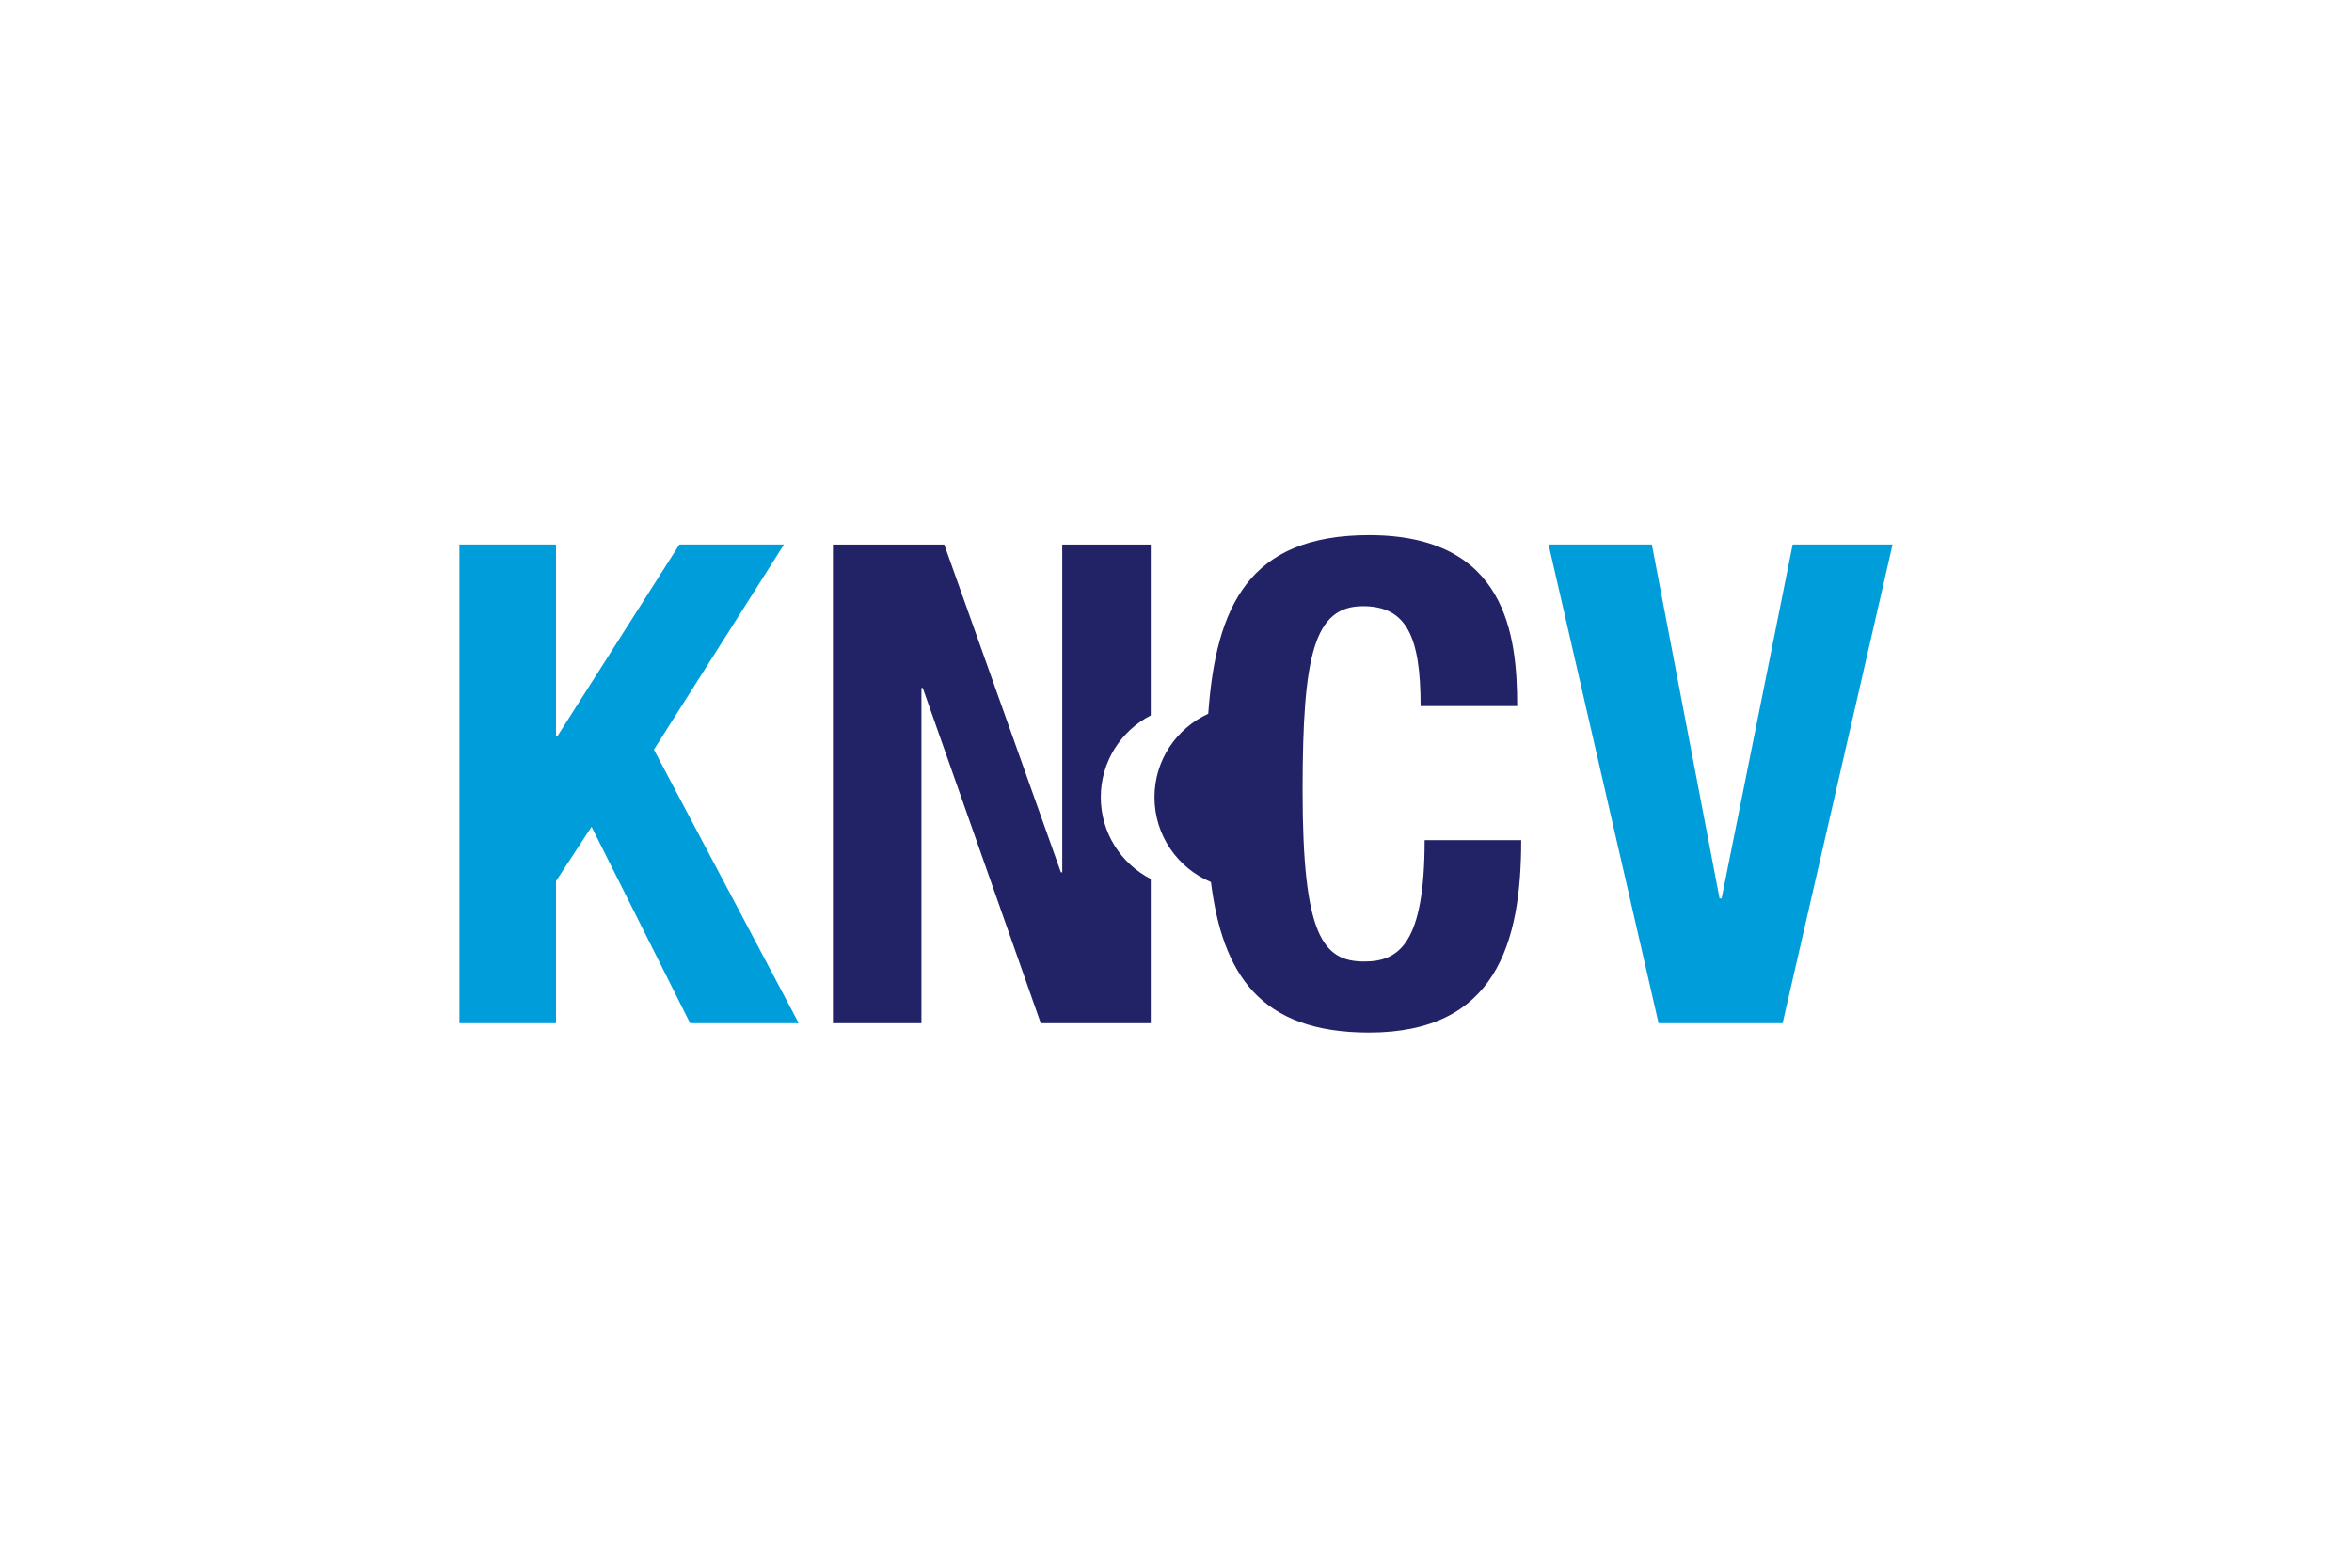 <?xml version="1.0" encoding="utf-8"?>
<!-- Generator: Adobe Illustrator 25.2.2, SVG Export Plug-In . SVG Version: 6.00 Build 0)  -->
<svg version="1.1" id="bfi_x5F_icon_xA0_Image_1_" xmlns="http://www.w3.org/2000/svg" xmlns:xlink="http://www.w3.org/1999/xlink"
	 x="0px" y="0px" width="900px" height="600px" viewBox="0 0 900 600" style="enable-background:new 0 0 900 600;"
	 xml:space="preserve">
<style type="text/css">
	.st0{fill:#FFFFFF;}
	.st1{fill:#009DDB;}
	.st2{fill:#222266;}
</style>
<rect class="st0" width="900" height="600"/>
<g>
	<polygon class="st1" points="175.809,208.403 175.809,391.602 212.756,391.602 212.756,337.209 226.36,316.427 264.07,391.602 
		305.635,391.602 250.215,286.915 299.99,208.403 259.965,208.403 213.268,281.783 212.756,281.783 212.756,208.403 	"/>
	<path class="st2" d="M440.342,273.81V208.41h-33.868v125.458h-0.513L361.317,208.41H318.72v183.192h33.868V263.31h0.507
		l45.163,128.291h42.084v-55.187c-11.353-5.845-19.124-17.654-19.124-31.295C421.218,291.47,428.988,279.662,440.342,273.81"/>
	<polygon class="st1" points="592.569,208.403 634.654,391.602 682.12,391.602 724.191,208.403 685.968,208.403 658.765,343.88 
		657.996,343.88 632.082,208.403 	"/>
	<path class="st2" d="M543.602,270.244h36.953c0-26.683-3.856-65.432-56.71-65.432c-45.995,0-58.555,27.272-61.507,68.354
		c-12.122,5.569-20.576,17.741-20.576,31.947c0,14.625,8.91,27.159,21.607,32.484c4.431,35.032,18.611,57.591,60.476,57.591
		c48.493,0,58.248-34.118,58.248-73.63h-36.952c0,39.512-9.745,46.439-23.086,46.439c-15.915,0-23.611-10.006-23.611-65.426
		c0-51.834,4.361-70.564,23.098-70.564C538.213,232.008,543.602,243.56,543.602,270.244"/>
</g>
</svg>
